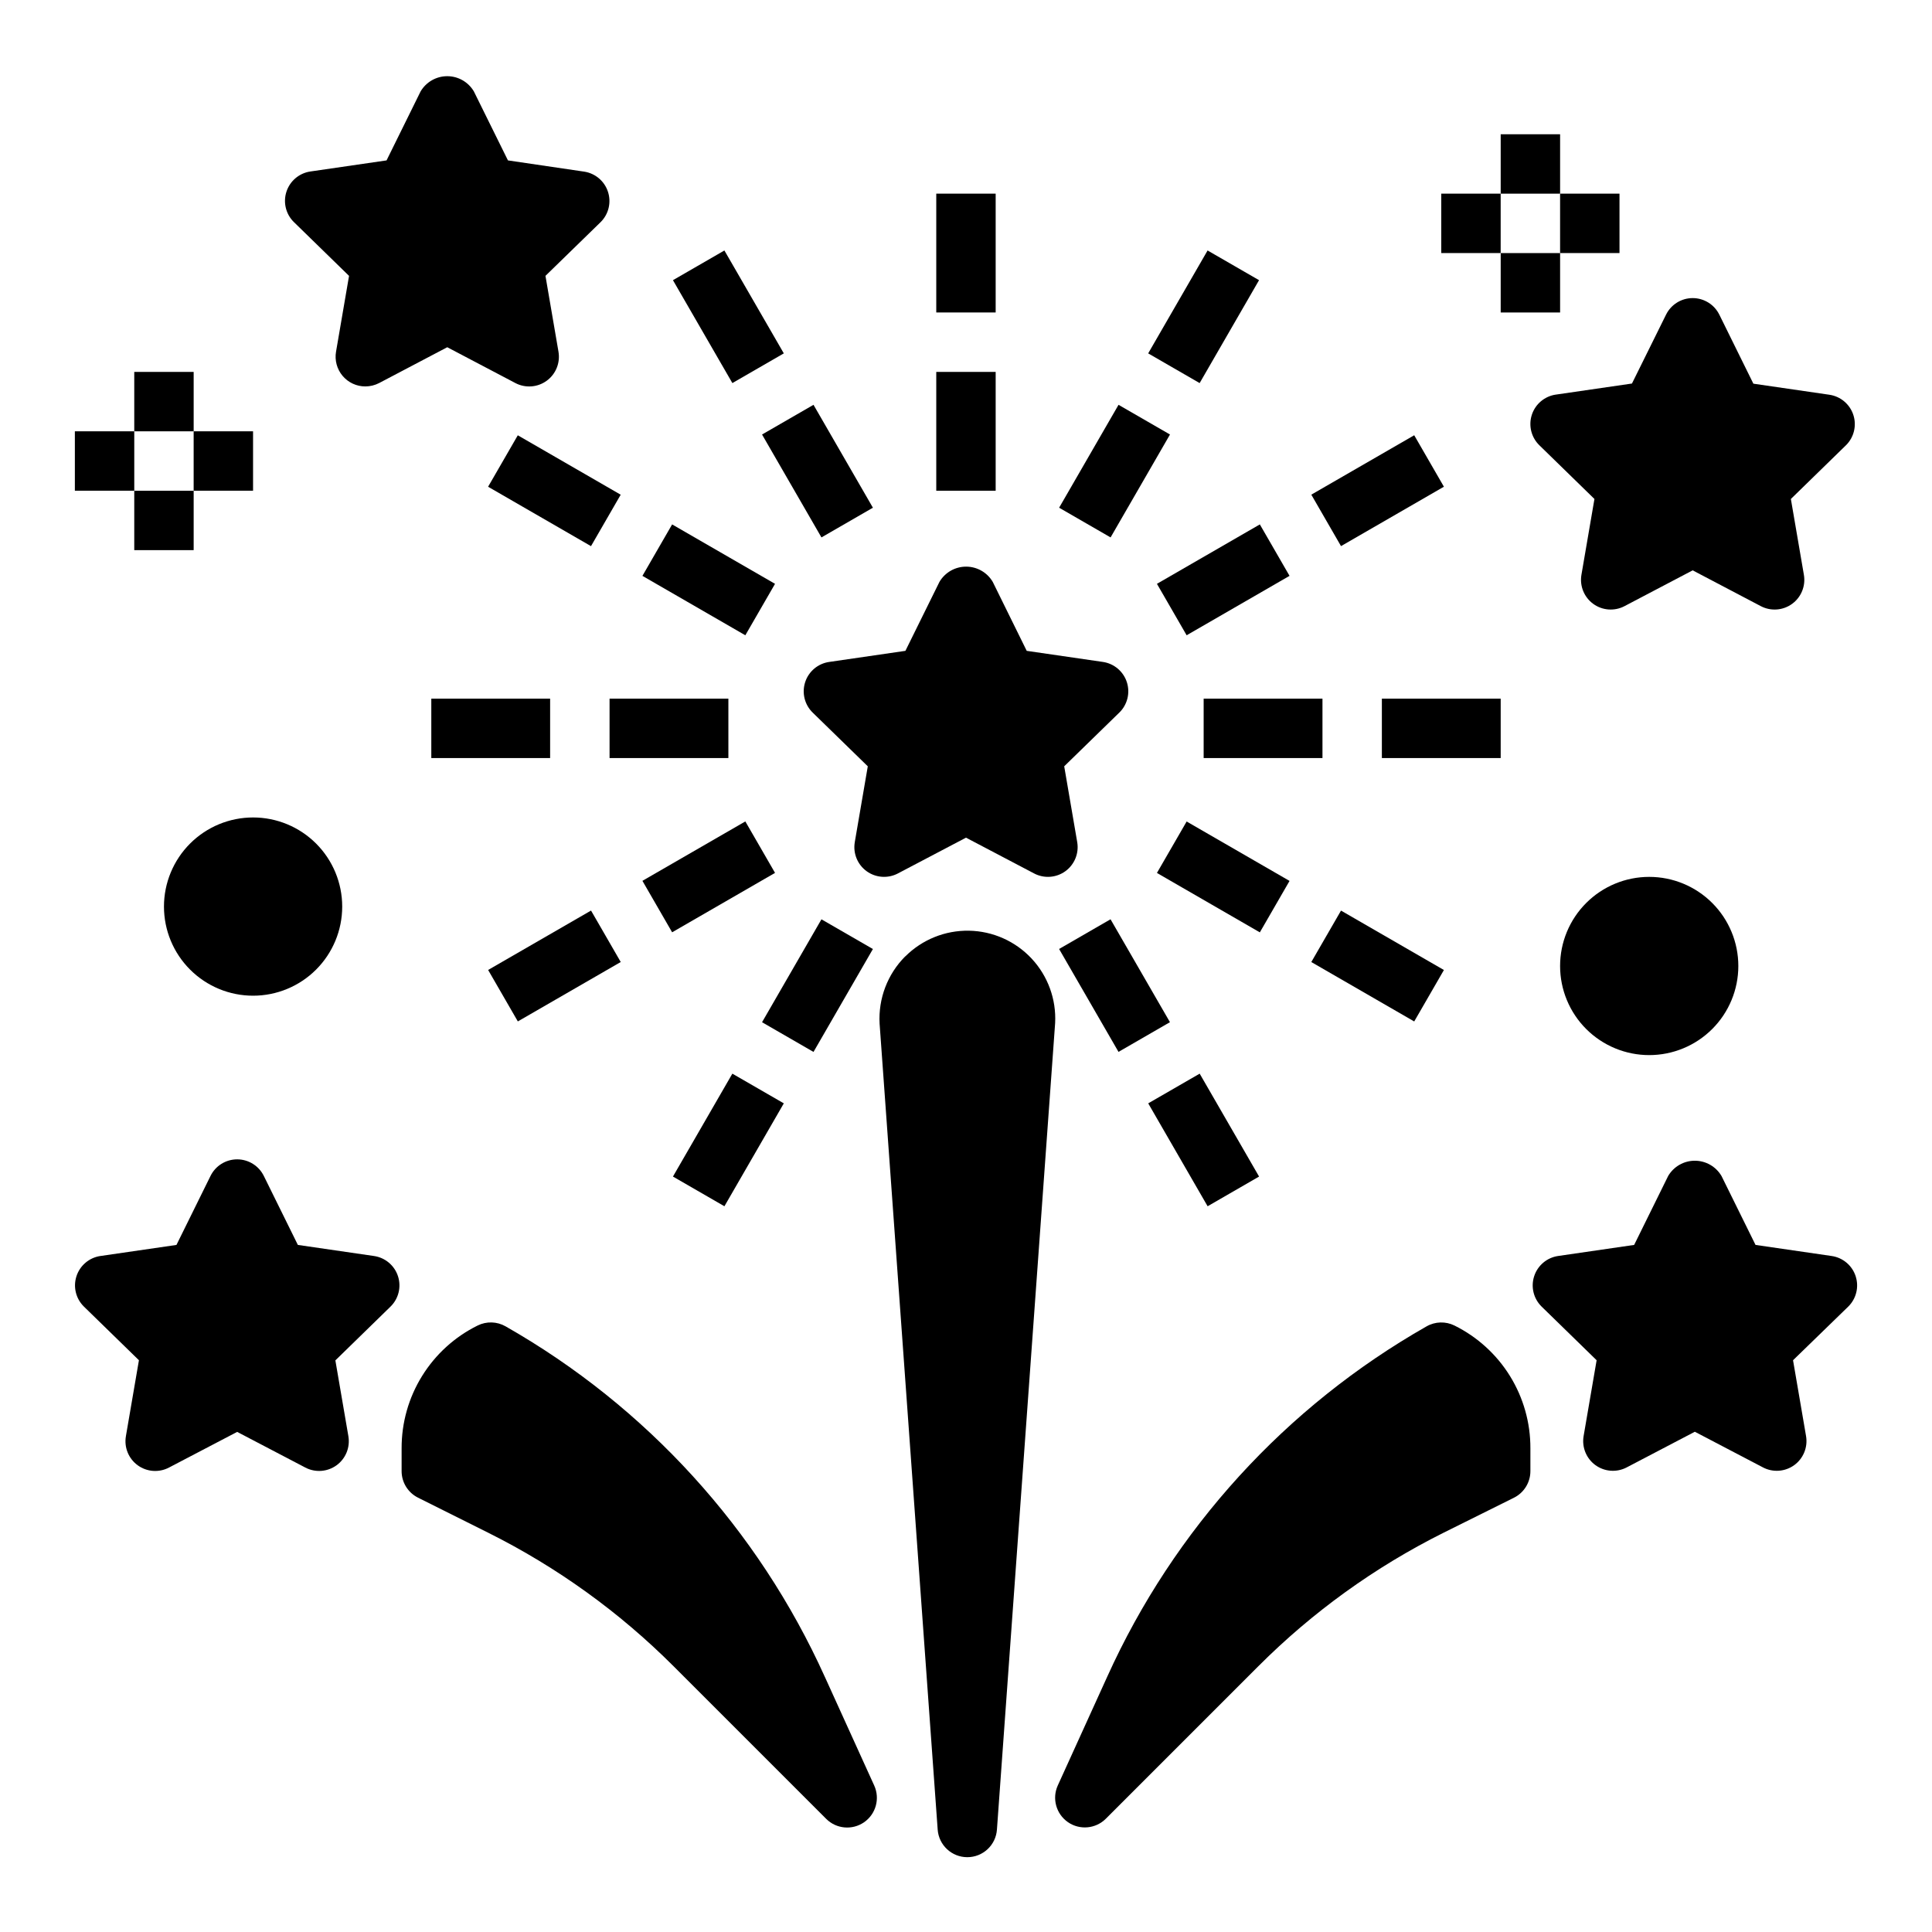 <?xml version="1.0" encoding="UTF-8"?>
<!-- Uploaded to: SVG Repo, www.svgrepo.com, Generator: SVG Repo Mixer Tools -->
<svg fill="#000000" width="800px" height="800px" version="1.1" viewBox="144 144 512 512" xmlns="http://www.w3.org/2000/svg">
 <g>
  <path d="m357.38 324.77c-0.93 2.852-0.156 5.984 1.992 8.078l14.602 14.234-3.449 20.098 0.004-0.004c-0.508 2.953 0.707 5.938 3.129 7.699 2.426 1.762 5.641 1.992 8.293 0.598l18.051-9.484 18.051 9.484c2.648 1.395 5.863 1.164 8.289-0.598 2.422-1.762 3.637-4.746 3.133-7.699l-3.449-20.098 14.602-14.234v0.004c2.148-2.09 2.922-5.219 2-8.07-0.926-2.848-3.387-4.926-6.352-5.359l-20.184-2.938-9.008-18.285c-1.473-2.5-4.156-4.031-7.055-4.031-2.902 0-5.586 1.531-7.059 4.031l-9.027 18.285-20.184 2.938h-0.004c-2.969 0.422-5.445 2.496-6.375 5.352z"/>
  <path d="m635.77 482.21c-0.926-2.848-3.391-4.922-6.352-5.356l-20.184-2.938-9.027-18.285h-0.004c-1.473-2.496-4.156-4.027-7.055-4.027-2.902 0-5.586 1.531-7.059 4.027l-9.02 18.285-20.184 2.938h-0.004c-2.945 0.445-5.387 2.516-6.309 5.348-0.926 2.832-0.168 5.941 1.949 8.035l14.602 14.242-3.449 20.098c-0.504 2.953 0.711 5.938 3.133 7.699 2.426 1.758 5.641 1.992 8.293 0.598l18.051-9.445 18.051 9.445h-0.004c2.652 1.395 5.867 1.16 8.293-0.598 2.422-1.762 3.637-4.746 3.133-7.699l-3.449-20.098 14.617-14.203c2.141-2.094 2.906-5.223 1.977-8.066z"/>
  <path d="m383.88 397.46c-4.688 4.711-7.148 11.191-6.777 17.828l15.391 213.57v0.004c0.293 4.121 3.723 7.312 7.852 7.312 4.133 0 7.562-3.191 7.852-7.312l15.422-213.72c0.332-6.309-1.914-12.477-6.219-17.098-4.305-4.617-10.305-7.289-16.617-7.398-6.316-0.109-12.402 2.348-16.871 6.816z"/>
  <path d="m392.12 242.56h15.742v31.488h-15.742z"/>
  <path d="m392.12 195.32h15.742v31.488h-15.742z"/>
  <path d="m345.95 259.15 13.637-7.871 15.742 27.27-13.637 7.871z"/>
  <path d="m322.34 218.25 13.633-7.871 15.746 27.27-13.633 7.871z"/>
  <path d="m314.25 296.61 7.871-13.633 27.27 15.746-7.871 13.633z"/>
  <path d="m273.35 272.99 7.871-13.633 27.27 15.746-7.871 13.633z"/>
  <path d="m305.54 329.15h31.488v15.742h-31.488z"/>
  <path d="m258.3 329.15h31.488v15.742h-31.488z"/>
  <path d="m314.25 377.43 27.27-15.742 7.871 13.637-27.27 15.742z"/>
  <path d="m273.36 401.05 27.27-15.742 7.871 13.637-27.27 15.742z"/>
  <path d="m345.95 414.9 15.742-27.27 13.637 7.871-15.742 27.27z"/>
  <path d="m322.34 455.8 15.742-27.27 13.637 7.871-15.742 27.27z"/>
  <path d="m424.67 395.49 13.633-7.871 15.746 27.27-13.633 7.871z"/>
  <path d="m448.29 436.4 13.637-7.871 15.742 27.27-13.637 7.871z"/>
  <path d="m450.6 375.34 7.871-13.633 27.27 15.746-7.871 13.633z"/>
  <path d="m491.51 398.95 7.871-13.633 27.27 15.746-7.871 13.633z"/>
  <path d="m462.98 329.15h31.488v15.742h-31.488z"/>
  <path d="m510.21 329.15h31.488v15.742h-31.488z"/>
  <path d="m450.6 298.72 27.27-15.746 7.871 13.633-27.27 15.746z"/>
  <path d="m491.51 275.09 27.27-15.742 7.871 13.637-27.27 15.742z"/>
  <path d="m424.68 278.55 15.742-27.27 13.637 7.871-15.742 27.27z"/>
  <path d="m448.28 237.65 15.742-27.27 13.637 7.871-15.742 27.27z"/>
  <path d="m211.07 407.87c6.262 0 12.27-2.488 16.699-6.918 4.43-4.43 6.918-10.434 6.918-16.699 0-6.262-2.488-12.27-6.918-16.699-4.43-4.43-10.438-6.918-16.699-6.918-6.266 0-12.27 2.488-16.699 6.918-4.43 4.43-6.918 10.438-6.918 16.699 0 6.266 2.488 12.27 6.918 16.699 4.43 4.43 10.434 6.918 16.699 6.918z"/>
  <path d="m557.44 400c0 6.262 2.488 12.27 6.918 16.699 4.43 4.426 10.438 6.914 16.699 6.914 6.266 0 12.27-2.488 16.699-6.914 4.43-4.43 6.918-10.438 6.918-16.699 0-6.266-2.488-12.273-6.918-16.699-4.43-4.43-10.434-6.918-16.699-6.918-6.262 0-12.27 2.488-16.699 6.918-4.43 4.426-6.918 10.434-6.918 16.699z"/>
  <path d="m427.01 626.89c3.125 2.164 7.356 1.781 10.043-0.906l40.438-40.438h0.004c14.324-14.336 30.871-26.266 49-35.324l18.723-9.312c2.68-1.34 4.367-4.086 4.352-7.082v-6.016c0.023-6.758-1.848-13.383-5.398-19.133-3.555-5.746-8.645-10.383-14.699-13.387-2.356-1.172-5.141-1.094-7.422 0.211-37.312 21.227-66.941 53.73-84.625 92.844l-13.098 28.812c-1.578 3.465-0.445 7.562 2.684 9.73z"/>
  <path d="m249.47 482.21c-0.926-2.852-3.394-4.926-6.359-5.356l-20.176-2.938-9.023-18.285c-1.324-2.688-4.062-4.391-7.059-4.391-3 0-5.738 1.703-7.062 4.391l-9.027 18.289-20.184 2.938v-0.004c-2.949 0.445-5.391 2.516-6.312 5.348-0.926 2.832-0.168 5.941 1.949 8.035l14.602 14.242-3.449 20.098h0.004c-0.527 2.957 0.68 5.957 3.109 7.731 2.43 1.773 5.652 2.008 8.312 0.605l18.059-9.445 18.051 9.445c2.652 1.395 5.863 1.16 8.289-0.598 2.422-1.762 3.637-4.746 3.133-7.699l-3.449-20.098 14.602-14.242c2.148-2.09 2.918-5.219 1.992-8.066z"/>
  <path d="m236.5 217.11-3.449 20.098v-0.004c-0.391 2.289 0.246 4.633 1.742 6.406 1.492 1.773 3.695 2.797 6.012 2.797 1.277 0 2.535-0.309 3.672-0.895l18.051-9.492 18.051 9.492h-0.004c2.656 1.395 5.871 1.16 8.297-0.602 2.426-1.762 3.637-4.75 3.129-7.707l-3.449-20.098 14.617-14.238c2.121-2.094 2.875-5.203 1.949-8.039-0.922-2.832-3.363-4.898-6.309-5.344l-20.199-2.977-9.031-18.285c-1.473-2.496-4.156-4.031-7.055-4.031-2.902 0-5.586 1.535-7.059 4.031l-9.023 18.285-20.184 2.938c-2.961 0.434-5.422 2.508-6.348 5.356-0.926 2.848-0.156 5.977 1.988 8.066z"/>
  <path d="m549.95 253.93c-0.926 2.848-0.152 5.977 1.992 8.066l14.602 14.242-3.449 20.098c-0.504 2.953 0.711 5.938 3.133 7.699 2.426 1.762 5.641 1.992 8.289 0.598l18.059-9.484 18.051 9.484c2.652 1.395 5.867 1.164 8.293-0.598 2.422-1.762 3.637-4.746 3.129-7.699l-3.449-20.098 14.602-14.242h0.004c2.117-2.094 2.875-5.207 1.949-8.039s-3.371-4.898-6.316-5.34l-20.176-2.938-9.02-18.285-0.004-0.004c-1.324-2.688-4.062-4.391-7.062-4.391-2.996 0-5.734 1.703-7.059 4.391l-9.031 18.25-20.184 2.938v-0.004c-2.961 0.434-5.426 2.508-6.352 5.356z"/>
  <path d="m250.43 533.82c-0.016 2.996 1.672 5.742 4.356 7.082l18.719 9.352c18.129 9.062 34.676 20.988 49.004 35.324l40.438 40.438c2.691 2.688 6.918 3.062 10.043 0.898 3.129-2.168 4.258-6.258 2.688-9.723l-13.09-28.812h-0.004c-17.676-39.121-47.293-71.641-84.602-92.883-2.281-1.305-5.066-1.383-7.422-0.211-6.059 2.996-11.156 7.633-14.715 13.383-3.559 5.746-5.434 12.375-5.414 19.137z"/>
  <path d="m541.7 179.58h15.742v15.742h-15.742z"/>
  <path d="m525.95 195.32h15.742v15.742h-15.742z"/>
  <path d="m557.44 195.32h15.742v15.742h-15.742z"/>
  <path d="m541.7 211.07h15.742v15.742h-15.742z"/>
  <path d="m179.58 242.56h15.742v15.742h-15.742z"/>
  <path d="m163.84 258.3h15.742v15.742h-15.742z"/>
  <path d="m195.32 258.3h15.742v15.742h-15.742z"/>
  <path d="m179.58 274.05h15.742v15.742h-15.742z"/>
 </g>
</svg>